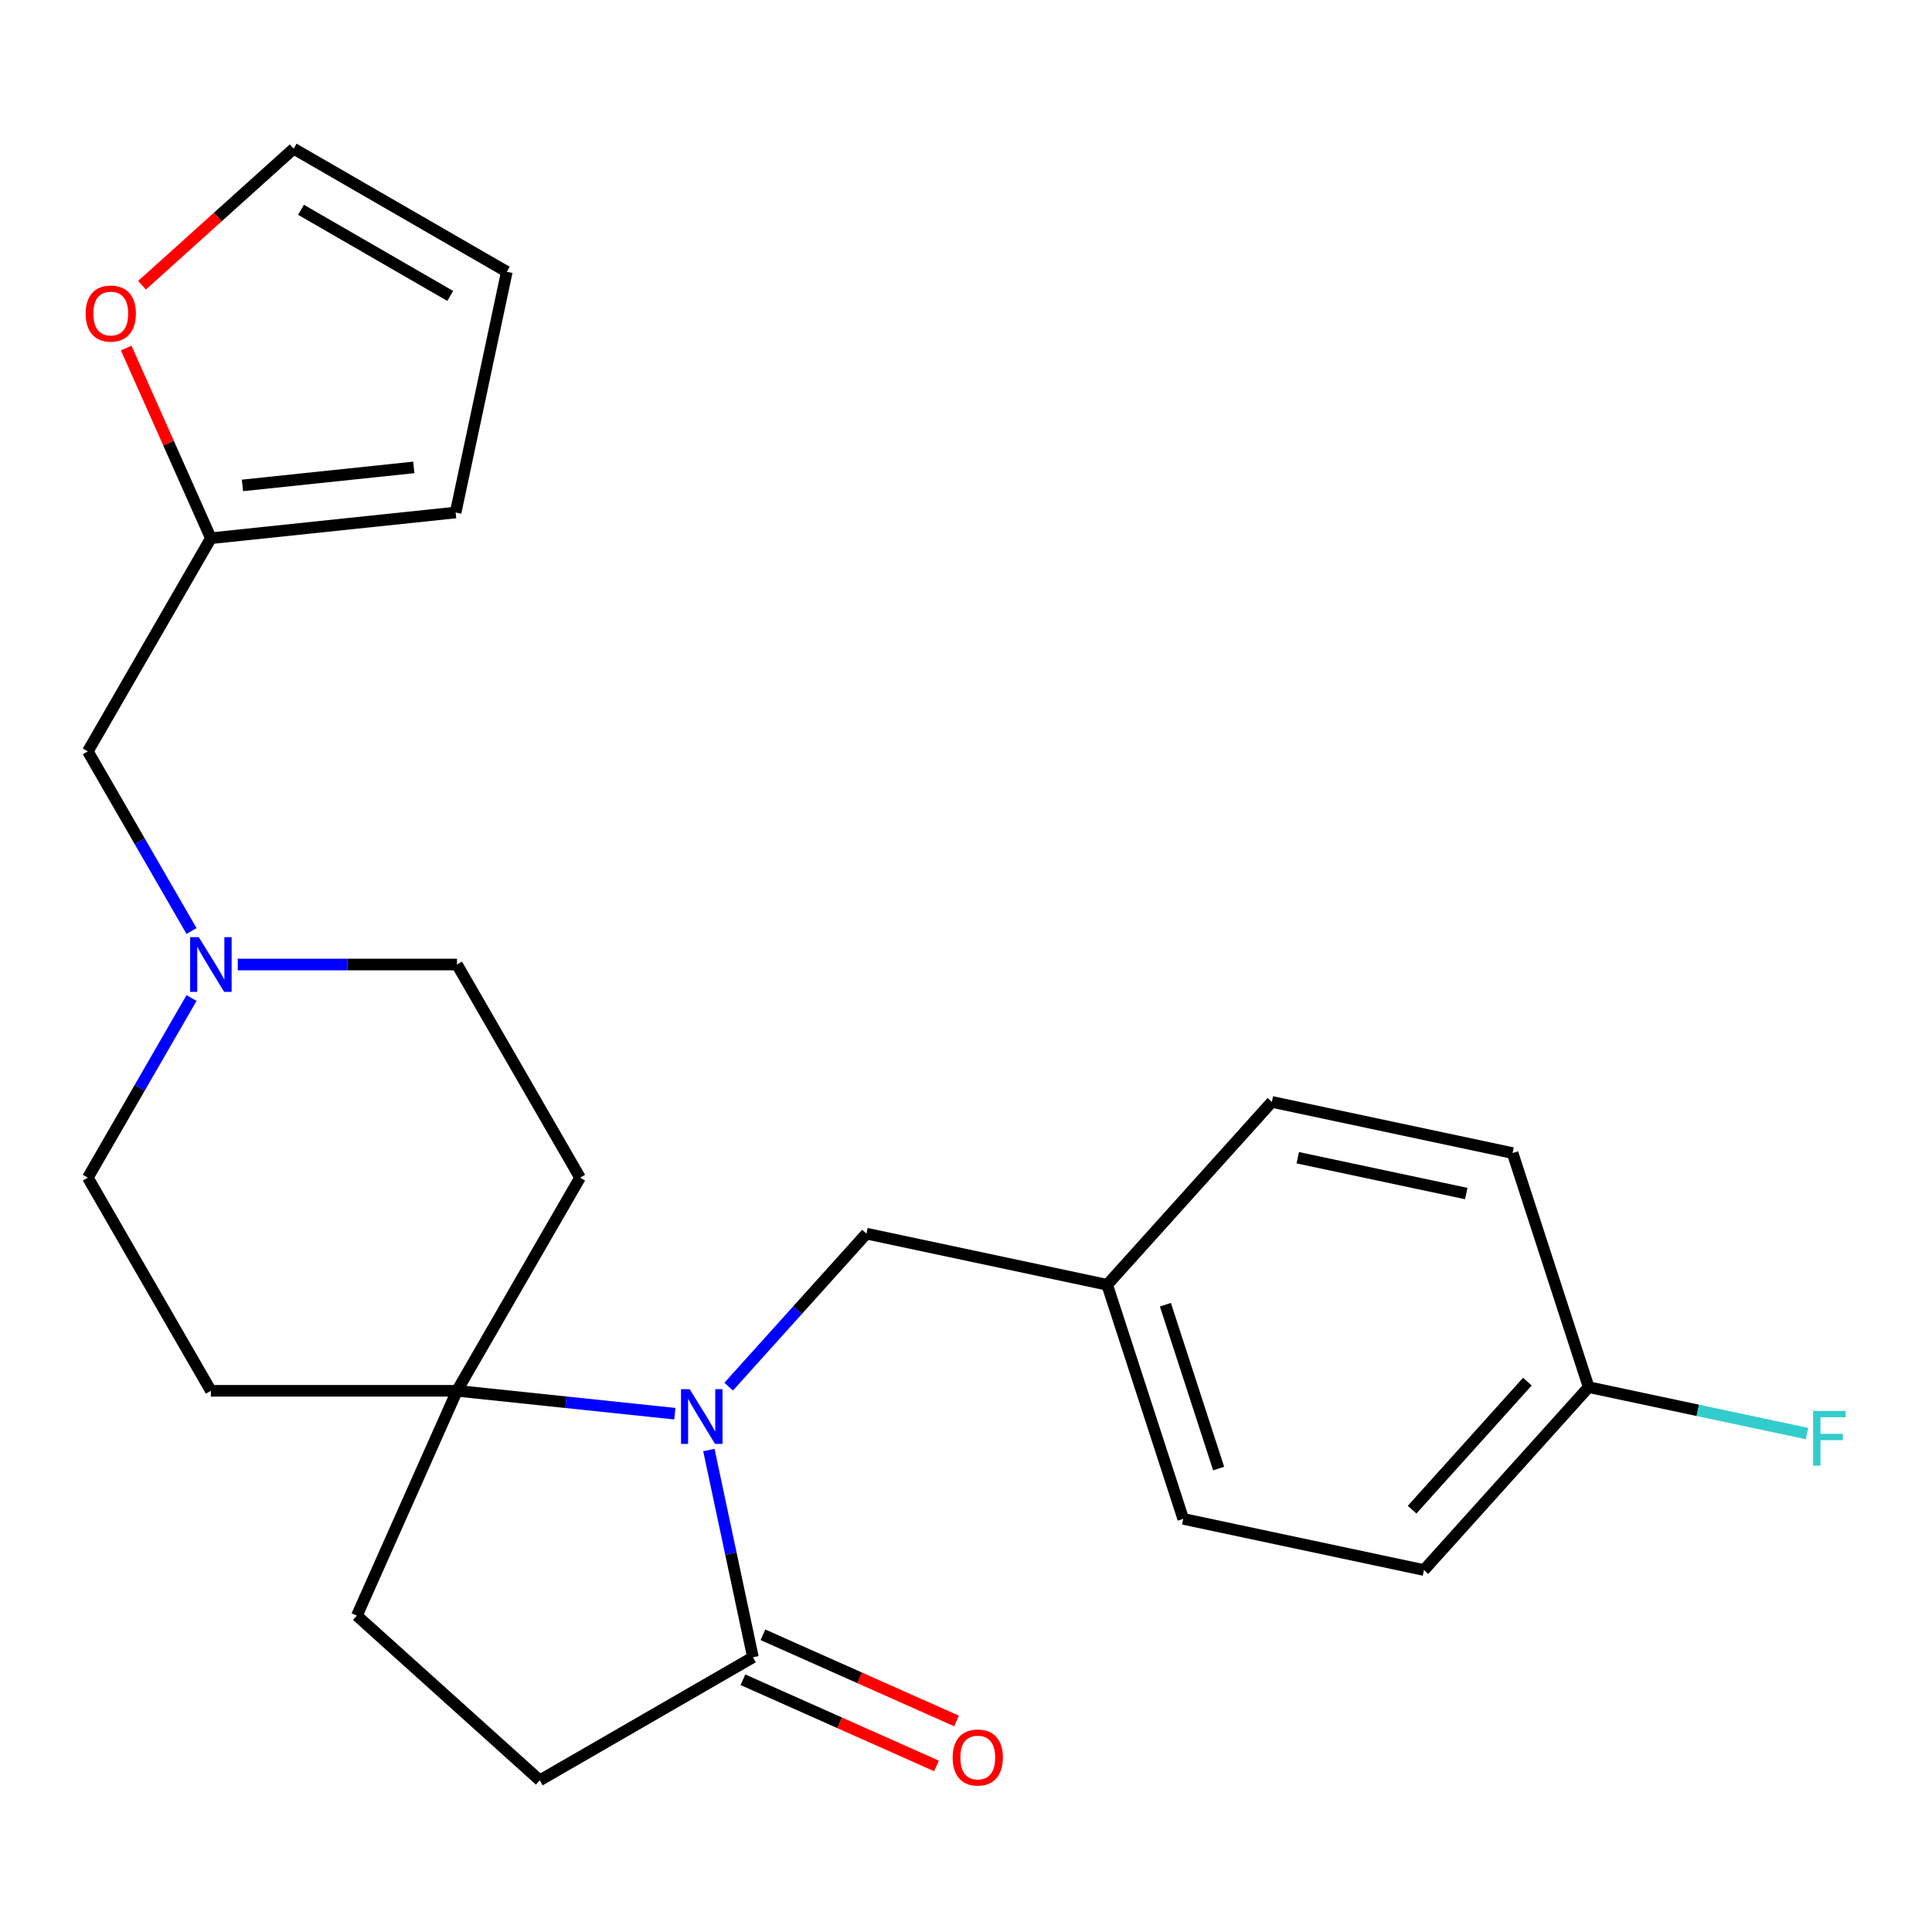 <?xml version='1.0' encoding='iso-8859-1'?>
<svg version='1.1' baseProfile='full'
              xmlns='http://www.w3.org/2000/svg'
                      xmlns:rdkit='http://www.rdkit.org/xml'
                      xmlns:xlink='http://www.w3.org/1999/xlink'
                  xml:space='preserve'
width='1000px' height='1000px' viewBox='0 0 1000 1000'>
<!-- END OF HEADER -->
<rect style='opacity:1.0;fill:#FFFFFF;stroke:none' width='1000' height='1000' x='0' y='0'> </rect>
<path class='bond-0' d='M 349.305,731.729 L 292.922,725.802' style='fill:none;fill-rule:evenodd;stroke:#0000FF;stroke-width:6px;stroke-linecap:butt;stroke-linejoin:miter;stroke-opacity:1' />
<path class='bond-0' d='M 292.922,725.802 L 236.538,719.876' style='fill:none;fill-rule:evenodd;stroke:#000000;stroke-width:6px;stroke-linecap:butt;stroke-linejoin:miter;stroke-opacity:1' />
<path class='bond-1' d='M 366.916,750.537 L 378.316,804.167' style='fill:none;fill-rule:evenodd;stroke:#0000FF;stroke-width:6px;stroke-linecap:butt;stroke-linejoin:miter;stroke-opacity:1' />
<path class='bond-1' d='M 378.316,804.167 L 389.715,857.798' style='fill:none;fill-rule:evenodd;stroke:#000000;stroke-width:6px;stroke-linecap:butt;stroke-linejoin:miter;stroke-opacity:1' />
<path class='bond-3' d='M 377.154,717.727 L 412.812,678.125' style='fill:none;fill-rule:evenodd;stroke:#0000FF;stroke-width:6px;stroke-linecap:butt;stroke-linejoin:miter;stroke-opacity:1' />
<path class='bond-3' d='M 412.812,678.125 L 448.47,638.523' style='fill:none;fill-rule:evenodd;stroke:#000000;stroke-width:6px;stroke-linecap:butt;stroke-linejoin:miter;stroke-opacity:1' />
<path class='bond-5' d='M 236.538,719.876 L 300.233,609.554' style='fill:none;fill-rule:evenodd;stroke:#000000;stroke-width:6px;stroke-linecap:butt;stroke-linejoin:miter;stroke-opacity:1' />
<path class='bond-6' d='M 236.538,719.876 L 109.149,719.876' style='fill:none;fill-rule:evenodd;stroke:#000000;stroke-width:6px;stroke-linecap:butt;stroke-linejoin:miter;stroke-opacity:1' />
<path class='bond-10' d='M 236.538,719.876 L 184.724,836.252' style='fill:none;fill-rule:evenodd;stroke:#000000;stroke-width:6px;stroke-linecap:butt;stroke-linejoin:miter;stroke-opacity:1' />
<path class='bond-8' d='M 389.715,857.798 L 279.393,921.492' style='fill:none;fill-rule:evenodd;stroke:#000000;stroke-width:6px;stroke-linecap:butt;stroke-linejoin:miter;stroke-opacity:1' />
<path class='bond-9' d='M 384.534,869.435 L 434.63,891.739' style='fill:none;fill-rule:evenodd;stroke:#000000;stroke-width:6px;stroke-linecap:butt;stroke-linejoin:miter;stroke-opacity:1' />
<path class='bond-9' d='M 434.63,891.739 L 484.725,914.043' style='fill:none;fill-rule:evenodd;stroke:#FF0000;stroke-width:6px;stroke-linecap:butt;stroke-linejoin:miter;stroke-opacity:1' />
<path class='bond-9' d='M 394.897,846.16 L 444.992,868.464' style='fill:none;fill-rule:evenodd;stroke:#000000;stroke-width:6px;stroke-linecap:butt;stroke-linejoin:miter;stroke-opacity:1' />
<path class='bond-9' d='M 444.992,868.464 L 495.088,890.768' style='fill:none;fill-rule:evenodd;stroke:#FF0000;stroke-width:6px;stroke-linecap:butt;stroke-linejoin:miter;stroke-opacity:1' />
<path class='bond-2' d='M 99.135,516.576 L 72.295,563.065' style='fill:none;fill-rule:evenodd;stroke:#0000FF;stroke-width:6px;stroke-linecap:butt;stroke-linejoin:miter;stroke-opacity:1' />
<path class='bond-2' d='M 72.295,563.065 L 45.455,609.554' style='fill:none;fill-rule:evenodd;stroke:#000000;stroke-width:6px;stroke-linecap:butt;stroke-linejoin:miter;stroke-opacity:1' />
<path class='bond-13' d='M 99.135,481.887 L 72.295,435.398' style='fill:none;fill-rule:evenodd;stroke:#0000FF;stroke-width:6px;stroke-linecap:butt;stroke-linejoin:miter;stroke-opacity:1' />
<path class='bond-13' d='M 72.295,435.398 L 45.455,388.909' style='fill:none;fill-rule:evenodd;stroke:#000000;stroke-width:6px;stroke-linecap:butt;stroke-linejoin:miter;stroke-opacity:1' />
<path class='bond-25' d='M 123.074,499.232 L 179.806,499.232' style='fill:none;fill-rule:evenodd;stroke:#0000FF;stroke-width:6px;stroke-linecap:butt;stroke-linejoin:miter;stroke-opacity:1' />
<path class='bond-25' d='M 179.806,499.232 L 236.538,499.232' style='fill:none;fill-rule:evenodd;stroke:#000000;stroke-width:6px;stroke-linecap:butt;stroke-linejoin:miter;stroke-opacity:1' />
<path class='bond-17' d='M 448.47,638.523 L 573.075,665.009' style='fill:none;fill-rule:evenodd;stroke:#000000;stroke-width:6px;stroke-linecap:butt;stroke-linejoin:miter;stroke-opacity:1' />
<path class='bond-4' d='M 109.149,278.587 L 45.455,388.909' style='fill:none;fill-rule:evenodd;stroke:#000000;stroke-width:6px;stroke-linecap:butt;stroke-linejoin:miter;stroke-opacity:1' />
<path class='bond-7' d='M 109.149,278.587 L 87.237,229.372' style='fill:none;fill-rule:evenodd;stroke:#000000;stroke-width:6px;stroke-linecap:butt;stroke-linejoin:miter;stroke-opacity:1' />
<path class='bond-7' d='M 87.237,229.372 L 65.325,180.156' style='fill:none;fill-rule:evenodd;stroke:#FF0000;stroke-width:6px;stroke-linecap:butt;stroke-linejoin:miter;stroke-opacity:1' />
<path class='bond-11' d='M 109.149,278.587 L 235.84,265.271' style='fill:none;fill-rule:evenodd;stroke:#000000;stroke-width:6px;stroke-linecap:butt;stroke-linejoin:miter;stroke-opacity:1' />
<path class='bond-11' d='M 125.49,251.252 L 214.174,241.93' style='fill:none;fill-rule:evenodd;stroke:#000000;stroke-width:6px;stroke-linecap:butt;stroke-linejoin:miter;stroke-opacity:1' />
<path class='bond-16' d='M 300.233,609.554 L 236.538,499.232' style='fill:none;fill-rule:evenodd;stroke:#000000;stroke-width:6px;stroke-linecap:butt;stroke-linejoin:miter;stroke-opacity:1' />
<path class='bond-15' d='M 109.149,719.876 L 45.455,609.554' style='fill:none;fill-rule:evenodd;stroke:#000000;stroke-width:6px;stroke-linecap:butt;stroke-linejoin:miter;stroke-opacity:1' />
<path class='bond-12' d='M 73.52,147.639 L 112.762,112.305' style='fill:none;fill-rule:evenodd;stroke:#FF0000;stroke-width:6px;stroke-linecap:butt;stroke-linejoin:miter;stroke-opacity:1' />
<path class='bond-12' d='M 112.762,112.305 L 152.004,76.971' style='fill:none;fill-rule:evenodd;stroke:#000000;stroke-width:6px;stroke-linecap:butt;stroke-linejoin:miter;stroke-opacity:1' />
<path class='bond-24' d='M 279.393,921.492 L 184.724,836.252' style='fill:none;fill-rule:evenodd;stroke:#000000;stroke-width:6px;stroke-linecap:butt;stroke-linejoin:miter;stroke-opacity:1' />
<path class='bond-14' d='M 235.84,265.271 L 262.326,140.666' style='fill:none;fill-rule:evenodd;stroke:#000000;stroke-width:6px;stroke-linecap:butt;stroke-linejoin:miter;stroke-opacity:1' />
<path class='bond-27' d='M 152.004,76.971 L 262.326,140.666' style='fill:none;fill-rule:evenodd;stroke:#000000;stroke-width:6px;stroke-linecap:butt;stroke-linejoin:miter;stroke-opacity:1' />
<path class='bond-27' d='M 155.813,108.59 L 233.039,153.176' style='fill:none;fill-rule:evenodd;stroke:#000000;stroke-width:6px;stroke-linecap:butt;stroke-linejoin:miter;stroke-opacity:1' />
<path class='bond-20' d='M 573.075,665.009 L 658.315,570.341' style='fill:none;fill-rule:evenodd;stroke:#000000;stroke-width:6px;stroke-linecap:butt;stroke-linejoin:miter;stroke-opacity:1' />
<path class='bond-21' d='M 573.075,665.009 L 612.441,786.164' style='fill:none;fill-rule:evenodd;stroke:#000000;stroke-width:6px;stroke-linecap:butt;stroke-linejoin:miter;stroke-opacity:1' />
<path class='bond-21' d='M 603.211,675.309 L 630.767,760.117' style='fill:none;fill-rule:evenodd;stroke:#000000;stroke-width:6px;stroke-linecap:butt;stroke-linejoin:miter;stroke-opacity:1' />
<path class='bond-18' d='M 822.286,717.981 L 737.046,812.649' style='fill:none;fill-rule:evenodd;stroke:#000000;stroke-width:6px;stroke-linecap:butt;stroke-linejoin:miter;stroke-opacity:1' />
<path class='bond-18' d='M 790.566,715.133 L 730.898,781.401' style='fill:none;fill-rule:evenodd;stroke:#000000;stroke-width:6px;stroke-linecap:butt;stroke-linejoin:miter;stroke-opacity:1' />
<path class='bond-19' d='M 822.286,717.981 L 878.786,729.99' style='fill:none;fill-rule:evenodd;stroke:#000000;stroke-width:6px;stroke-linecap:butt;stroke-linejoin:miter;stroke-opacity:1' />
<path class='bond-19' d='M 878.786,729.99 L 935.287,742' style='fill:none;fill-rule:evenodd;stroke:#33CCCC;stroke-width:6px;stroke-linecap:butt;stroke-linejoin:miter;stroke-opacity:1' />
<path class='bond-26' d='M 822.286,717.981 L 782.921,596.826' style='fill:none;fill-rule:evenodd;stroke:#000000;stroke-width:6px;stroke-linecap:butt;stroke-linejoin:miter;stroke-opacity:1' />
<path class='bond-23' d='M 658.315,570.341 L 782.921,596.826' style='fill:none;fill-rule:evenodd;stroke:#000000;stroke-width:6px;stroke-linecap:butt;stroke-linejoin:miter;stroke-opacity:1' />
<path class='bond-23' d='M 671.709,599.235 L 758.933,617.775' style='fill:none;fill-rule:evenodd;stroke:#000000;stroke-width:6px;stroke-linecap:butt;stroke-linejoin:miter;stroke-opacity:1' />
<path class='bond-22' d='M 612.441,786.164 L 737.046,812.649' style='fill:none;fill-rule:evenodd;stroke:#000000;stroke-width:6px;stroke-linecap:butt;stroke-linejoin:miter;stroke-opacity:1' />
<path  class='atom-0' d='M 356.97 719.032
L 366.25 734.032
Q 367.17 735.512, 368.65 738.192
Q 370.13 740.872, 370.21 741.032
L 370.21 719.032
L 373.97 719.032
L 373.97 747.352
L 370.09 747.352
L 360.13 730.952
Q 358.97 729.032, 357.73 726.832
Q 356.53 724.632, 356.17 723.952
L 356.17 747.352
L 352.49 747.352
L 352.49 719.032
L 356.97 719.032
' fill='#0000FF'/>
<path  class='atom-3' d='M 102.889 485.072
L 112.169 500.072
Q 113.089 501.552, 114.569 504.232
Q 116.049 506.912, 116.129 507.072
L 116.129 485.072
L 119.889 485.072
L 119.889 513.392
L 116.009 513.392
L 106.049 496.992
Q 104.889 495.072, 103.649 492.872
Q 102.449 490.672, 102.089 489.992
L 102.089 513.392
L 98.409 513.392
L 98.409 485.072
L 102.889 485.072
' fill='#0000FF'/>
<path  class='atom-8' d='M 44.335 162.291
Q 44.335 155.491, 47.695 151.691
Q 51.055 147.891, 57.335 147.891
Q 63.615 147.891, 66.975 151.691
Q 70.335 155.491, 70.335 162.291
Q 70.335 169.171, 66.935 173.091
Q 63.535 176.971, 57.335 176.971
Q 51.095 176.971, 47.695 173.091
Q 44.335 169.211, 44.335 162.291
M 57.335 173.771
Q 61.655 173.771, 63.975 170.891
Q 66.335 167.971, 66.335 162.291
Q 66.335 156.731, 63.975 153.931
Q 61.655 151.091, 57.335 151.091
Q 53.015 151.091, 50.655 153.891
Q 48.335 156.691, 48.335 162.291
Q 48.335 168.011, 50.655 170.891
Q 53.015 173.771, 57.335 173.771
' fill='#FF0000'/>
<path  class='atom-10' d='M 493.091 909.691
Q 493.091 902.891, 496.451 899.091
Q 499.811 895.291, 506.091 895.291
Q 512.371 895.291, 515.731 899.091
Q 519.091 902.891, 519.091 909.691
Q 519.091 916.571, 515.691 920.491
Q 512.291 924.371, 506.091 924.371
Q 499.851 924.371, 496.451 920.491
Q 493.091 916.611, 493.091 909.691
M 506.091 921.171
Q 510.411 921.171, 512.731 918.291
Q 515.091 915.371, 515.091 909.691
Q 515.091 904.131, 512.731 901.331
Q 510.411 898.491, 506.091 898.491
Q 501.771 898.491, 499.411 901.291
Q 497.091 904.091, 497.091 909.691
Q 497.091 915.411, 499.411 918.291
Q 501.771 921.171, 506.091 921.171
' fill='#FF0000'/>
<path  class='atom-20' d='M 938.471 730.306
L 955.311 730.306
L 955.311 733.546
L 942.271 733.546
L 942.271 742.146
L 953.871 742.146
L 953.871 745.426
L 942.271 745.426
L 942.271 758.626
L 938.471 758.626
L 938.471 730.306
' fill='#33CCCC'/>
</svg>
